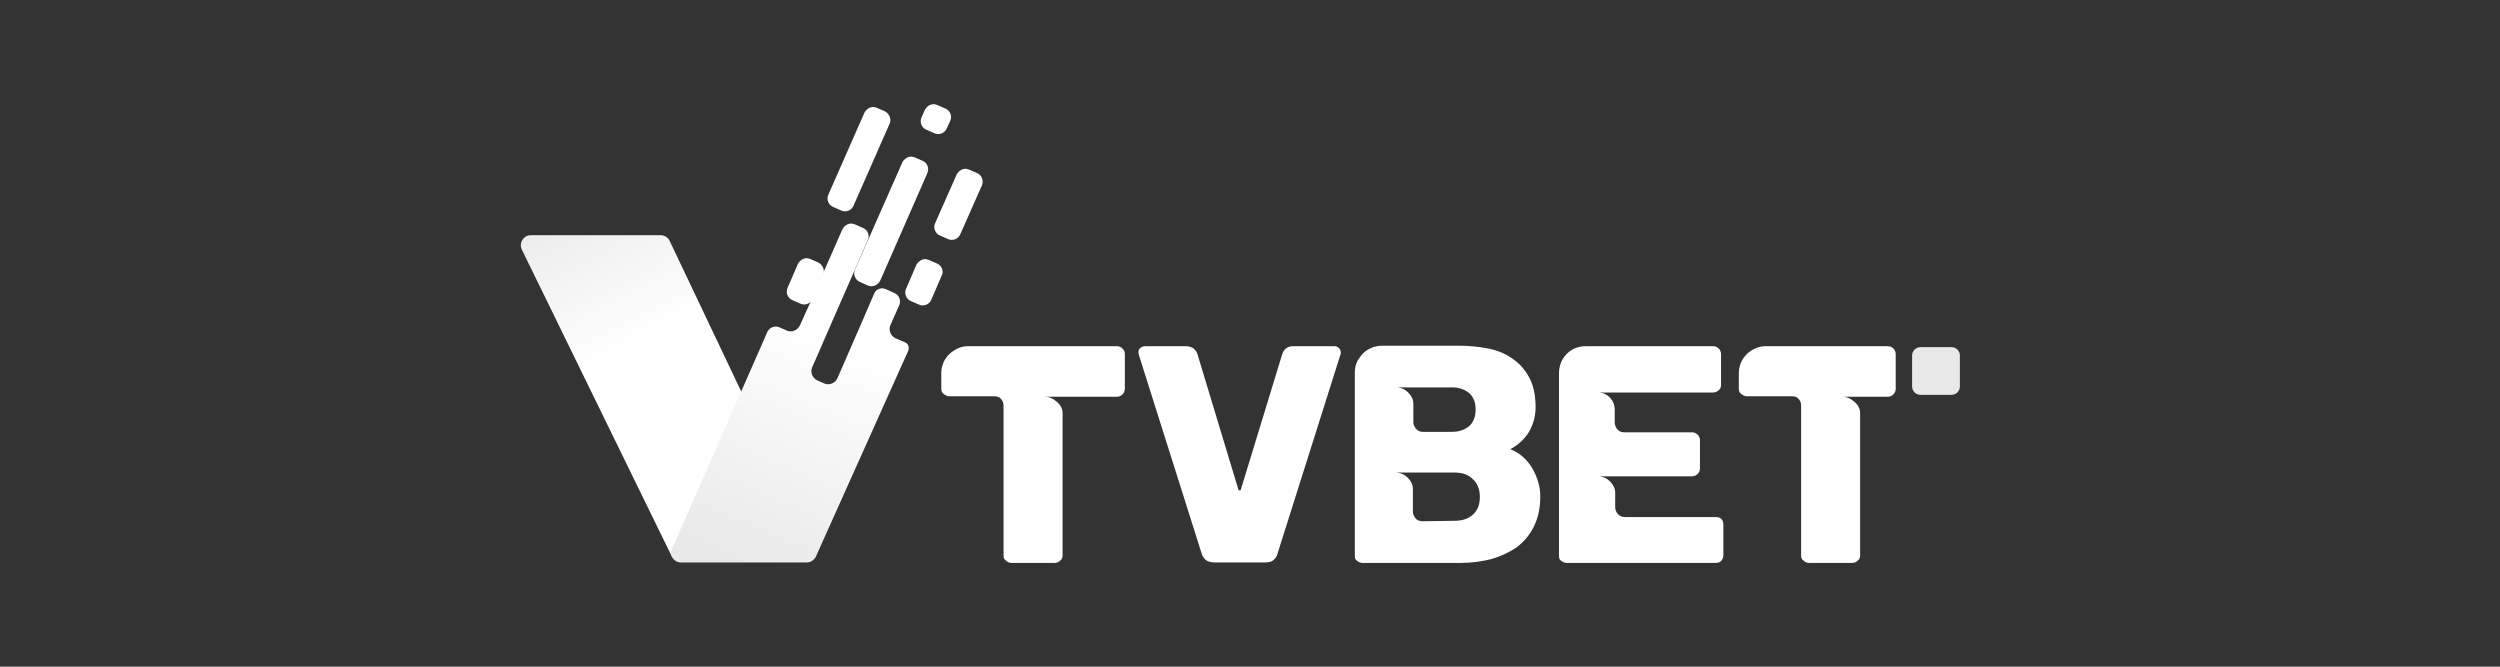 <svg width="120" height="32" viewBox="0 0 120 32" fill="none" xmlns="http://www.w3.org/2000/svg">
<rect x="0" y="0" width="120" height="32" fill="#333333" stroke="none"/>
<path d="M53.611 16.617C53.724 16.617 53.814 16.662 53.881 16.729C53.949 16.797 53.993 16.887 53.993 16.999V18.662C53.993 18.774 53.949 18.864 53.881 18.931C53.814 18.999 53.724 19.044 53.611 19.044H50.15C50.374 19.044 50.554 19.134 50.734 19.291C50.914 19.448 51.004 19.628 51.004 19.83V26.661C51.004 26.773 50.959 26.863 50.891 26.908C50.824 26.975 50.734 27.02 50.622 27.02H48.553C48.441 27.02 48.351 26.975 48.284 26.908C48.194 26.841 48.171 26.773 48.171 26.661V19.471C48.171 19.336 48.126 19.223 48.036 19.134C47.947 19.044 47.834 19.021 47.722 19.021H45.564C45.474 19.021 45.384 18.976 45.294 18.909C45.204 18.841 45.182 18.752 45.182 18.639V17.898C45.182 17.718 45.227 17.538 45.294 17.381C45.361 17.224 45.474 17.089 45.586 16.977C45.721 16.864 45.856 16.774 46.013 16.707C46.171 16.639 46.328 16.617 46.485 16.617H53.611Z" fill="white"/>
<path d="M64.042 16.617C64.132 16.617 64.199 16.639 64.267 16.707C64.334 16.774 64.356 16.841 64.356 16.909C64.356 16.976 64.356 17.021 64.334 17.044L61.322 26.571C61.299 26.683 61.232 26.795 61.12 26.885C61.03 26.975 60.895 26.998 60.692 26.998H58.31C58.13 26.998 57.972 26.953 57.883 26.885C57.793 26.795 57.703 26.683 57.68 26.571L54.668 17.044L54.645 16.909C54.645 16.819 54.668 16.752 54.735 16.707C54.803 16.639 54.893 16.617 54.983 16.617H56.916C57.073 16.617 57.208 16.662 57.298 16.729C57.388 16.819 57.455 16.909 57.478 16.999L59.434 23.47C59.434 23.515 59.456 23.537 59.501 23.537C59.546 23.537 59.569 23.515 59.569 23.47L61.547 16.999C61.592 16.864 61.659 16.774 61.749 16.707C61.839 16.639 61.974 16.617 62.086 16.617H64.042Z" fill="white"/>
<path d="M65.031 26.638V17.898C65.031 17.673 65.076 17.471 65.166 17.313C65.256 17.156 65.368 17.021 65.481 16.909C65.616 16.797 65.751 16.729 65.908 16.662C66.065 16.617 66.2 16.594 66.335 16.594H69.999C70.516 16.594 70.988 16.639 71.438 16.729C71.887 16.819 72.27 16.976 72.607 17.223C72.944 17.448 73.214 17.763 73.416 18.145C73.618 18.527 73.708 18.998 73.708 19.56C73.708 19.987 73.596 20.369 73.394 20.729C73.169 21.088 72.876 21.358 72.494 21.56C72.944 21.74 73.304 22.054 73.551 22.481C73.798 22.908 73.933 23.358 73.933 23.829C73.933 24.414 73.821 24.886 73.618 25.29C73.416 25.694 73.146 26.009 72.787 26.279C72.427 26.526 72.022 26.706 71.573 26.84C71.101 26.953 70.629 27.02 70.112 27.02H65.391C65.301 27.02 65.211 26.975 65.121 26.908C65.031 26.84 65.031 26.75 65.031 26.638ZM69.684 20.729C70.022 20.729 70.291 20.639 70.516 20.459C70.719 20.279 70.831 20.01 70.831 19.65C70.831 19.313 70.719 19.043 70.516 18.864C70.291 18.684 70.022 18.594 69.707 18.594H67.009C67.234 18.594 67.436 18.684 67.594 18.841C67.751 18.998 67.841 19.178 67.841 19.381V20.279C67.841 20.369 67.886 20.459 67.954 20.571C68.043 20.661 68.133 20.729 68.291 20.729H69.684ZM69.819 24.998C70.179 24.998 70.471 24.908 70.696 24.706C70.921 24.503 71.033 24.234 71.033 23.852C71.033 23.492 70.921 23.2 70.696 22.998C70.471 22.773 70.179 22.683 69.819 22.683H66.987C67.212 22.683 67.414 22.773 67.571 22.931C67.729 23.088 67.819 23.268 67.819 23.47V24.571C67.819 24.661 67.864 24.773 67.931 24.863C67.999 24.953 68.111 25.02 68.268 25.02L69.819 24.998Z" fill="white"/>
<path d="M74.832 26.661V17.92C74.832 17.538 74.967 17.223 75.214 16.976C75.462 16.729 75.776 16.617 76.136 16.617H82.228C82.34 16.617 82.43 16.662 82.497 16.729C82.565 16.797 82.61 16.886 82.61 16.999V18.482C82.61 18.594 82.565 18.684 82.497 18.729C82.43 18.796 82.34 18.841 82.205 18.841H76.698C76.945 18.841 77.125 18.931 77.282 19.088C77.44 19.268 77.507 19.448 77.507 19.65V20.279C77.507 20.392 77.552 20.504 77.62 20.594C77.687 20.684 77.799 20.751 77.957 20.751H81.216C81.329 20.751 81.418 20.796 81.486 20.863C81.553 20.931 81.598 21.021 81.598 21.133V22.481C81.598 22.594 81.553 22.683 81.486 22.751C81.418 22.818 81.329 22.863 81.216 22.863H76.698C76.923 22.863 77.125 22.953 77.282 23.11C77.44 23.268 77.529 23.447 77.529 23.65V24.346C77.529 24.459 77.575 24.571 77.642 24.661C77.732 24.751 77.822 24.818 77.979 24.818H82.34C82.61 24.818 82.722 24.953 82.722 25.2V26.661C82.722 26.773 82.677 26.863 82.61 26.93C82.542 26.998 82.453 27.02 82.34 27.02H75.192C75.102 27.02 75.012 26.975 74.922 26.908C74.832 26.84 74.832 26.75 74.832 26.661Z" fill="white"/>
<path d="M90.612 16.617C90.725 16.617 90.815 16.662 90.882 16.729C90.949 16.797 90.994 16.886 90.994 16.999V18.661C90.994 18.774 90.949 18.864 90.882 18.931C90.815 18.998 90.725 19.043 90.612 19.043H88.432C88.657 19.043 88.836 19.133 89.016 19.291C89.196 19.448 89.286 19.628 89.286 19.83V26.661C89.286 26.773 89.241 26.863 89.174 26.908C89.106 26.975 89.016 27.02 88.904 27.02H86.836C86.723 27.02 86.633 26.975 86.566 26.908C86.476 26.84 86.454 26.773 86.454 26.661V19.47C86.454 19.335 86.409 19.223 86.319 19.133C86.229 19.043 86.116 19.021 86.004 19.021H83.846C83.756 19.021 83.666 18.976 83.576 18.909C83.486 18.841 83.464 18.751 83.464 18.639V17.898C83.464 17.718 83.509 17.538 83.576 17.381C83.644 17.223 83.756 17.089 83.868 16.976C83.981 16.864 84.138 16.774 84.296 16.707C84.453 16.639 84.61 16.617 84.768 16.617H90.612Z" fill="white"/>
<path d="M32.705 26.975H38.73C39.067 26.975 39.292 26.616 39.157 26.323L32.143 11.561C32.076 11.404 31.896 11.291 31.716 11.291H25.467C25.13 11.291 24.905 11.651 25.04 11.965L32.256 26.728C32.368 26.863 32.525 26.975 32.705 26.975Z" fill="url(#paint0_linear_11020_384615)"/>
<path d="M42.462 5.337L42.102 5.18C42.035 5.157 41.967 5.135 41.922 5.135C41.742 5.135 41.585 5.247 41.495 5.404L39.764 9.337C39.652 9.561 39.764 9.853 40.012 9.943L40.371 10.101C40.596 10.213 40.888 10.101 40.978 9.853L42.709 5.921C42.799 5.719 42.687 5.449 42.462 5.337Z" fill="url(#paint1_linear_11020_384615)"/>
<path d="M44.283 7.719L43.923 7.561C43.855 7.539 43.788 7.516 43.743 7.516C43.563 7.516 43.406 7.629 43.316 7.786L41.046 12.931C40.933 13.156 41.046 13.448 41.293 13.538L41.63 13.695C41.877 13.808 42.147 13.695 42.26 13.448L44.507 8.325C44.62 8.078 44.507 7.808 44.283 7.719Z" fill="url(#paint2_linear_11020_384615)"/>
<path d="M45.608 5.809C45.721 5.584 45.608 5.292 45.361 5.202L45.001 5.045C44.934 5.022 44.866 5 44.822 5C44.642 5 44.484 5.112 44.394 5.27L44.237 5.629C44.125 5.854 44.237 6.146 44.484 6.236L44.844 6.393C45.069 6.505 45.361 6.393 45.451 6.146L45.608 5.809Z" fill="url(#paint3_linear_11020_384615)"/>
<path d="M43.45 16.437L42.978 16.235C42.753 16.122 42.641 15.852 42.731 15.628L43.158 14.662C43.27 14.437 43.158 14.145 42.911 14.055L42.506 13.875C42.304 13.785 42.056 13.875 41.967 14.078L41.337 15.538L40.191 18.167C40.078 18.392 39.809 18.504 39.584 18.414L39.224 18.257C38.999 18.144 38.887 17.875 38.977 17.65L40.123 15.021L41.652 11.538C41.764 11.314 41.652 11.022 41.405 10.932L41.045 10.774C40.977 10.752 40.91 10.729 40.865 10.729C40.685 10.729 40.528 10.842 40.438 10.999L38.909 14.482L38.392 15.628C38.28 15.852 38.01 15.965 37.785 15.875L37.426 15.718C37.201 15.605 36.909 15.718 36.819 15.965L32.256 26.346C32.121 26.66 32.346 26.997 32.683 26.997H38.73C38.909 26.997 39.067 26.885 39.157 26.728L43.563 16.909C43.675 16.706 43.608 16.504 43.45 16.437Z" fill="url(#paint4_linear_11020_384615)"/>
<path d="M44.956 12.639L44.596 12.482C44.529 12.46 44.462 12.437 44.416 12.437C44.237 12.437 44.079 12.55 43.989 12.707L43.495 13.853C43.382 14.078 43.495 14.37 43.742 14.46L44.102 14.617C44.327 14.729 44.619 14.617 44.709 14.37L45.203 13.224C45.316 13.021 45.203 12.729 44.956 12.639Z" fill="url(#paint5_linear_11020_384615)"/>
<path d="M39.269 12.595L38.909 12.437C38.841 12.415 38.774 12.392 38.729 12.392C38.549 12.392 38.392 12.505 38.302 12.662L37.807 13.808C37.695 14.033 37.807 14.325 38.055 14.415L38.414 14.572C38.639 14.684 38.931 14.572 39.021 14.325L39.516 13.179C39.606 12.976 39.493 12.707 39.269 12.595Z" fill="url(#paint6_linear_11020_384615)"/>
<path d="M46.89 8.303L46.53 8.146C46.463 8.123 46.395 8.101 46.35 8.101C46.171 8.101 46.013 8.213 45.923 8.37L44.889 10.707C44.777 10.932 44.889 11.224 45.137 11.314L45.496 11.471C45.721 11.583 46.013 11.471 46.103 11.224L47.137 8.887C47.227 8.662 47.115 8.393 46.89 8.303Z" fill="url(#paint7_linear_11020_384615)"/>
<path d="M92.928 16.662H92.186C91.961 16.662 91.781 16.841 91.781 17.066V17.808V18.549C91.781 18.774 91.961 18.953 92.186 18.953H92.928H93.669C93.894 18.953 94.074 18.774 94.074 18.549V17.808V17.066C94.074 16.841 93.894 16.662 93.669 16.662H92.928Z" fill="#E9E9E9"/>
<defs>
<linearGradient id="paint0_linear_11020_384615" x1="26.992" y1="9.286" x2="32.962" y2="20.541" gradientUnits="userSpaceOnUse">
<stop stop-color="#EAEAEA"/>
<stop offset="0.641" stop-color="white"/>
<stop offset="1" stop-color="white"/>
</linearGradient>
<linearGradient id="paint1_linear_11020_384615" x1="32.672" y1="25.388" x2="35.962" y2="18.57" gradientUnits="userSpaceOnUse">
<stop stop-color="#E9E9E9"/>
<stop offset="0.997" stop-color="white"/>
</linearGradient>
<linearGradient id="paint2_linear_11020_384615" x1="35.084" y1="26.572" x2="38.375" y2="19.753" gradientUnits="userSpaceOnUse">
<stop stop-color="#E9E9E9"/>
<stop offset="0.997" stop-color="white"/>
</linearGradient>
<linearGradient id="paint3_linear_11020_384615" x1="35.114" y1="26.073" x2="38.343" y2="19.382" gradientUnits="userSpaceOnUse">
<stop stop-color="#E9E9E9"/>
<stop offset="1" stop-color="white"/>
</linearGradient>
<linearGradient id="paint4_linear_11020_384615" x1="35.579" y1="27.184" x2="40.24" y2="16.226" gradientUnits="userSpaceOnUse">
<stop stop-color="#E9E9E9"/>
<stop offset="0.997" stop-color="white"/>
</linearGradient>
<linearGradient id="paint5_linear_11020_384615" x1="37.568" y1="27.608" x2="40.827" y2="20.855" gradientUnits="userSpaceOnUse">
<stop stop-color="#E9E9E9"/>
<stop offset="0.997" stop-color="white"/>
</linearGradient>
<linearGradient id="paint6_linear_11020_384615" x1="32.909" y1="25.415" x2="36.171" y2="18.654" gradientUnits="userSpaceOnUse">
<stop stop-color="#E9E9E9"/>
<stop offset="0.997" stop-color="#FEFEFE"/>
</linearGradient>
<linearGradient id="paint7_linear_11020_384615" x1="37.416" y1="27.592" x2="40.693" y2="20.801" gradientUnits="userSpaceOnUse">
<stop stop-color="#E9E9E9"/>
<stop offset="0.997" stop-color="white"/>
</linearGradient>
</defs>
</svg>

